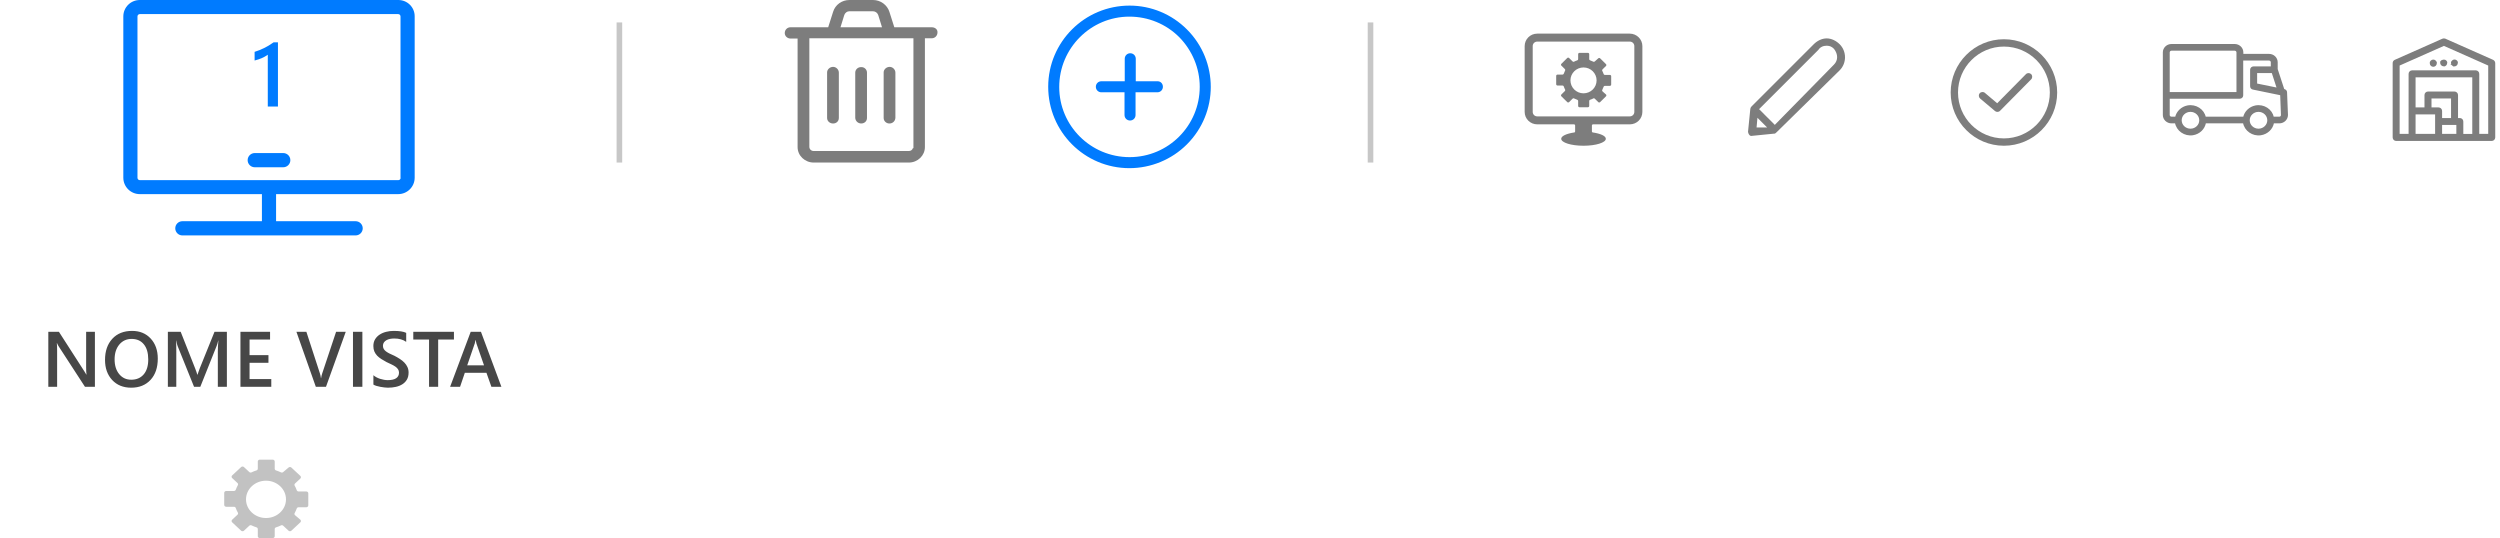 <svg xmlns="http://www.w3.org/2000/svg" width="446" height="96" viewBox="0 0 446 96" fill="none"><path d="M54.634 87.677H53.262C53.125 87.677 52.988 87.591 52.942 87.463C52.851 87.165 52.713 86.909 52.576 86.652C52.485 86.524 52.531 86.354 52.622 86.268L53.582 85.372C53.719 85.244 53.719 85.031 53.582 84.902L51.982 83.409C51.844 83.281 51.616 83.281 51.479 83.409L50.518 84.219C50.427 84.305 50.244 84.348 50.107 84.262C49.832 84.134 49.512 84.006 49.238 83.921C49.101 83.878 49.009 83.75 49.009 83.622V82.341C49.009 82.171 48.872 82 48.643 82H46.357C46.174 82 45.991 82.128 45.991 82.341V83.622C45.991 83.75 45.899 83.878 45.762 83.921C45.442 84.006 45.168 84.134 44.893 84.262C44.756 84.348 44.573 84.305 44.482 84.219L43.521 83.323C43.384 83.195 43.156 83.195 43.018 83.323L41.418 84.817C41.281 84.945 41.281 85.159 41.418 85.287L42.378 86.183C42.469 86.268 42.515 86.439 42.424 86.567C42.287 86.823 42.149 87.122 42.058 87.378C42.012 87.506 41.875 87.591 41.738 87.591H40.366C40.183 87.591 40 87.719 40 87.933V90.067C40 90.238 40.137 90.409 40.366 90.409H41.738C41.875 90.409 42.012 90.494 42.058 90.622C42.149 90.921 42.287 91.177 42.424 91.433C42.515 91.561 42.469 91.732 42.378 91.817L41.418 92.713C41.281 92.841 41.281 93.055 41.418 93.183L43.018 94.677C43.156 94.805 43.384 94.805 43.521 94.677L44.482 93.781C44.573 93.695 44.756 93.652 44.893 93.738C45.168 93.866 45.488 93.994 45.762 94.079C45.899 94.122 45.991 94.25 45.991 94.378V95.659C45.991 95.829 46.128 96 46.357 96H48.643C48.826 96 49.009 95.872 49.009 95.659V94.378C49.009 94.25 49.101 94.122 49.238 94.079C49.558 93.994 49.832 93.866 50.107 93.738C50.244 93.652 50.427 93.695 50.518 93.781L51.479 94.677C51.616 94.805 51.844 94.805 51.982 94.677L53.582 93.183C53.719 93.055 53.719 92.841 53.582 92.713L52.622 91.902C52.531 91.817 52.485 91.646 52.576 91.518C52.713 91.262 52.851 90.963 52.942 90.707C52.988 90.579 53.125 90.494 53.262 90.494H54.634C54.817 90.494 55 90.366 55 90.152V88.018C55 87.805 54.817 87.677 54.634 87.677ZM47.454 92.415C45.488 92.415 43.887 90.921 43.887 89.085C43.887 87.25 45.488 85.756 47.454 85.756C49.421 85.756 51.021 87.25 51.021 89.085C51.021 90.921 49.421 92.415 47.454 92.415Z" fill="#C2C2C2"></path><path d="M49.586 7.547V19H47.773V9.766C47.445 10 47.091 10.2 46.711 10.367C46.336 10.529 45.906 10.672 45.422 10.797V9.25C45.724 9.151 46.016 9.047 46.297 8.938C46.578 8.828 46.854 8.706 47.125 8.57C47.401 8.435 47.677 8.284 47.953 8.117C48.234 7.951 48.523 7.76 48.82 7.547H49.586Z" fill="#007BFF"></path><g clip-path="url(#clip0_2404_8732)"><path d="M71.057 0H24.943C23.318 0 22 1.312 22 2.93V31.702C22 33.32 23.318 34.632 24.943 34.632H46.726V39.464H32.541C31.838 39.464 31.267 40.032 31.267 40.732C31.267 41.431 31.838 42 32.541 42H63.438C64.14 42 64.711 41.431 64.711 40.732C64.711 40.032 64.14 39.464 63.438 39.464H49.252V34.632H71.035C72.66 34.632 73.978 33.32 73.978 31.702V2.93C74 1.312 72.682 0 71.057 0ZM71.475 31.724C71.475 31.965 71.277 32.139 71.057 32.139H24.943C24.701 32.139 24.525 31.943 24.525 31.724V2.93C24.525 2.689 24.723 2.514 24.943 2.514H71.035C71.277 2.514 71.453 2.711 71.453 2.93V31.724H71.475Z" fill="#007BFF"></path><path d="M50.525 27.305H45.452C44.75 27.305 44.179 27.873 44.179 28.573C44.179 29.272 44.75 29.841 45.452 29.841H50.525C51.228 29.841 51.799 29.272 51.799 28.573C51.799 27.873 51.228 27.305 50.525 27.305Z" fill="#007BFF"></path></g><path d="M16.932 69H15.154L10.472 61.795C10.353 61.613 10.255 61.423 10.178 61.227H10.137C10.173 61.437 10.191 61.886 10.191 62.574V69H8.619V59.197H10.513L15.038 66.231C15.229 66.523 15.352 66.724 15.407 66.833H15.435C15.389 66.573 15.366 66.133 15.366 65.514V59.197H16.932V69ZM23.405 69.164C21.992 69.164 20.86 68.706 20.008 67.79C19.16 66.874 18.736 65.682 18.736 64.215C18.736 62.638 19.169 61.38 20.035 60.441C20.901 59.503 22.077 59.033 23.562 59.033C24.939 59.033 26.046 59.489 26.885 60.4C27.728 61.312 28.149 62.504 28.149 63.976C28.149 65.575 27.719 66.84 26.857 67.769C25.996 68.699 24.845 69.164 23.405 69.164ZM23.48 60.462C22.583 60.462 21.851 60.797 21.286 61.467C20.726 62.137 20.445 63.019 20.445 64.112C20.445 65.201 20.719 66.079 21.266 66.744C21.812 67.409 22.528 67.742 23.412 67.742C24.351 67.742 25.091 67.425 25.634 66.792C26.176 66.159 26.447 65.272 26.447 64.133C26.447 62.962 26.183 62.057 25.654 61.419C25.13 60.781 24.406 60.462 23.48 60.462ZM40.475 69H38.861V62.656C38.861 62.137 38.893 61.501 38.957 60.749H38.93C38.829 61.177 38.741 61.485 38.663 61.672L35.737 69H34.616L31.684 61.727C31.602 61.512 31.515 61.187 31.424 60.749H31.396C31.433 61.141 31.451 61.781 31.451 62.67V69H29.947V59.197H32.237L34.815 65.726C35.01 66.227 35.138 66.601 35.197 66.847H35.231C35.4 66.332 35.537 65.949 35.642 65.698L38.267 59.197H40.475V69ZM48.398 69H42.895V59.197H48.179V60.578H44.522V63.353H47.892V64.728H44.522V67.626H48.398V69ZM61.68 59.197L58.159 69H56.341L52.882 59.197H54.659L57.079 66.635C57.157 66.872 57.216 67.147 57.257 67.462H57.284C57.316 67.202 57.382 66.922 57.482 66.621L59.957 59.197H61.68ZM64.647 69H62.972V59.197H64.647V69ZM66.615 68.61V66.936C66.766 67.072 66.943 67.195 67.148 67.305C67.358 67.414 67.579 67.507 67.811 67.585C68.044 67.658 68.276 67.715 68.509 67.756C68.741 67.797 68.955 67.817 69.151 67.817C69.835 67.817 70.343 67.704 70.676 67.476C71.013 67.248 71.182 66.917 71.182 66.484C71.182 66.252 71.125 66.051 71.011 65.883C70.901 65.71 70.746 65.552 70.546 65.411C70.345 65.27 70.108 65.135 69.835 65.008C69.566 64.876 69.277 64.739 68.967 64.598C68.634 64.42 68.324 64.24 68.037 64.058C67.75 63.875 67.499 63.675 67.285 63.456C67.076 63.233 66.909 62.982 66.786 62.704C66.668 62.426 66.608 62.1 66.608 61.727C66.608 61.266 66.711 60.867 66.916 60.53C67.126 60.188 67.399 59.908 67.736 59.69C68.078 59.466 68.466 59.302 68.898 59.197C69.331 59.088 69.773 59.033 70.225 59.033C71.25 59.033 71.997 59.149 72.467 59.382V60.988C71.911 60.587 71.195 60.387 70.32 60.387C70.079 60.387 69.837 60.41 69.596 60.455C69.359 60.501 69.144 60.576 68.953 60.681C68.766 60.785 68.614 60.92 68.495 61.084C68.377 61.248 68.317 61.446 68.317 61.679C68.317 61.898 68.363 62.087 68.454 62.246C68.545 62.406 68.677 62.551 68.851 62.684C69.028 62.816 69.243 62.946 69.493 63.073C69.748 63.196 70.042 63.331 70.375 63.477C70.717 63.654 71.038 63.841 71.339 64.037C71.644 64.233 71.911 64.45 72.139 64.686C72.371 64.924 72.553 65.188 72.686 65.48C72.822 65.767 72.891 66.095 72.891 66.464C72.891 66.961 72.79 67.38 72.59 67.722C72.389 68.064 72.118 68.341 71.776 68.556C71.439 68.77 71.049 68.925 70.607 69.02C70.165 69.116 69.698 69.164 69.206 69.164C69.042 69.164 68.839 69.15 68.598 69.123C68.361 69.1 68.117 69.064 67.866 69.014C67.616 68.968 67.379 68.911 67.155 68.843C66.932 68.774 66.752 68.697 66.615 68.61ZM80.984 60.578H78.168V69H76.541V60.578H73.731V59.197H80.984V60.578ZM89.447 69H87.663L86.781 66.505H82.926L82.078 69H80.301L83.972 59.197H85.804L89.447 69ZM86.351 65.179L84.99 61.269C84.949 61.141 84.906 60.936 84.86 60.653H84.833C84.792 60.913 84.746 61.118 84.696 61.269L83.35 65.179H86.351Z" fill="#474747"></path><path d="M444.703 10.813L436.185 7.034C436.059 6.989 435.924 6.989 435.807 7.034L427.288 10.813C427.099 10.894 426.992 11.082 427.001 11.289V24.521C427.001 24.782 427.216 24.997 427.477 24.997H444.523C444.784 24.997 445 24.782 445 24.521V11.289C445 11.082 444.892 10.894 444.703 10.813ZM430.788 24.037V20.257H434.575V24.037H430.788ZM437.417 21.209H435.519V19.79C435.519 19.53 435.303 19.315 435.042 19.315H433.63V17.42H437.417V21.209V21.209ZM435.519 24.037V22.142H437.858H438.362V24.037H435.519ZM438.838 21.209H438.362V16.954C438.362 16.693 438.146 16.478 437.885 16.478H433.153C432.892 16.478 432.677 16.693 432.677 16.954V19.315H430.788V13.65H441.204V24.046H439.306V21.685C439.306 21.415 439.099 21.209 438.838 21.209ZM444.047 24.037H442.149V13.174C442.149 12.914 441.933 12.698 441.672 12.698H430.32C430.059 12.698 429.843 12.914 429.843 13.174V24.037H427.945V11.594L435.996 8.021L444.047 11.594V24.037ZM436.176 10.813C436.293 10.867 436.383 10.957 436.428 11.065C436.446 11.127 436.446 11.181 436.428 11.244C436.428 11.37 436.374 11.486 436.284 11.576C436.248 11.621 436.194 11.657 436.131 11.684C436.068 11.702 436.014 11.702 435.951 11.684C435.69 11.675 435.483 11.468 435.474 11.208C435.456 11.145 435.456 11.091 435.474 11.029C435.546 10.912 435.672 10.831 435.807 10.813C435.933 10.768 436.059 10.768 436.176 10.813ZM437.561 11.576C437.48 11.504 437.426 11.397 437.417 11.28C437.399 11.217 437.399 11.163 437.417 11.1C437.435 11.037 437.471 10.993 437.525 10.948C437.651 10.777 437.876 10.723 438.074 10.804C438.191 10.858 438.281 10.948 438.326 11.056C438.344 11.118 438.344 11.172 438.326 11.235C438.326 11.495 438.11 11.702 437.849 11.702C437.723 11.702 437.615 11.648 437.525 11.567H437.561V11.576ZM434.575 11.109C434.593 11.172 434.593 11.226 434.575 11.289C434.575 11.549 434.359 11.765 434.098 11.765C433.837 11.765 433.621 11.549 433.621 11.289C433.603 11.226 433.603 11.172 433.621 11.109C433.675 10.975 433.783 10.867 433.918 10.813C434.035 10.768 434.161 10.768 434.278 10.813C434.395 10.867 434.485 10.957 434.53 11.065L434.575 11.109Z" fill="#7D7D7D" stroke="#7D7D7D" stroke-width="0.3"></path><path d="M407.861 16.457C407.861 16.257 407.698 16.078 407.489 16.034H407.397L406.19 12.351V11.102C406.19 10.365 405.563 9.763 404.797 9.763H400.063V9.339C400.063 8.603 399.437 8 398.671 8H387.392C386.627 8 386 8.603 386 9.339V17.015C386 17.038 386 17.038 386 17.06V20.519C386 21.255 386.627 21.858 387.392 21.858H388.158C388.39 23.241 389.759 24.201 391.198 23.978C392.335 23.799 393.217 22.951 393.403 21.858H400.295C400.527 23.241 401.897 24.201 403.335 23.978C404.473 23.799 405.354 22.951 405.54 21.858H406.631C407.397 21.858 408.023 21.255 408.023 20.519C408.023 20.497 408.023 20.497 408.023 20.474L407.861 16.457ZM406.352 15.81L402.523 15.029V12.887H405.401L406.352 15.81ZM386.928 9.339C386.928 9.093 387.137 8.893 387.392 8.893H398.671C398.926 8.893 399.135 9.093 399.135 9.339V16.569H386.928V9.339ZM390.781 23.107C389.829 23.107 389.063 22.371 389.063 21.456C389.063 20.541 389.829 19.805 390.781 19.805C391.732 19.805 392.498 20.541 392.498 21.456C392.498 22.371 391.732 23.107 390.781 23.107ZM402.918 23.107C401.966 23.107 401.2 22.371 401.2 21.456C401.2 20.541 401.966 19.805 402.918 19.805C403.869 19.805 404.635 20.541 404.635 21.456C404.635 22.371 403.846 23.107 402.918 23.107ZM406.956 20.831C406.863 20.921 406.747 20.965 406.631 20.965H405.517C405.238 19.582 403.846 18.689 402.407 18.957C401.363 19.158 400.527 19.961 400.319 20.965H393.38C393.101 19.582 391.709 18.689 390.27 18.957C389.226 19.158 388.39 19.961 388.181 20.965H387.392C387.137 20.965 386.928 20.764 386.928 20.519V17.462H399.576C399.831 17.462 400.04 17.261 400.04 17.015V10.655H404.797C405.053 10.655 405.262 10.856 405.262 11.102V11.994H402.036C401.781 11.994 401.572 12.195 401.572 12.441V15.386C401.572 15.61 401.711 15.788 401.943 15.833L406.932 16.859L407.072 20.519C407.072 20.63 407.025 20.742 406.956 20.831Z" fill="#7D7D7D" stroke="#7D7D7D" stroke-width="0.3"></path><g clip-path="url(#clip1_2404_8732)"><path d="M206.517 14.497H202.621V10.484C202.621 9.933 202.188 9.5 201.637 9.5C201.087 9.5 200.654 9.933 200.654 10.484V14.497H196.483C195.932 14.497 195.499 14.93 195.499 15.481C195.499 16.032 195.932 16.465 196.483 16.465H200.614V20.518C200.614 21.069 201.047 21.501 201.598 21.501C202.149 21.501 202.582 21.069 202.582 20.518V16.465H206.477C207.028 16.465 207.461 16.032 207.461 15.481C207.461 14.93 207.068 14.497 206.517 14.497Z" fill="#007BFF"></path><path d="M201.48 30C193.493 30 187 23.508 187 15.48C187 7.493 193.493 1 201.52 1C205.376 1 209.035 2.535 211.75 5.25C217.417 10.916 217.417 20.084 211.75 25.75C209.035 28.465 205.336 30 201.48 30ZM201.48 2.967C194.594 2.967 188.967 8.594 188.967 15.52C188.967 22.445 194.594 28.033 201.52 28.033C208.445 28.033 214.033 22.406 214.033 15.48C214.033 12.175 212.695 8.988 210.373 6.627C208.012 4.266 204.825 2.967 201.48 2.967Z" fill="#007BFF"></path></g><path d="M148.627 22.033C149.212 22.033 149.65 21.612 149.65 21.051V12.959C149.65 12.397 149.163 11.93 148.627 11.93C148.042 11.93 147.555 12.397 147.555 12.912V21.051C147.555 21.612 148.042 22.033 148.627 22.033Z" fill="#7D7D7D"></path><path d="M153.647 22.028C154.232 22.028 154.671 21.608 154.671 21.046V12.954C154.671 12.393 154.184 11.925 153.599 11.972C153.014 11.972 152.575 12.44 152.575 12.954V21.046C152.624 21.608 153.063 22.028 153.647 22.028Z" fill="#7D7D7D"></path><path d="M158.667 22.033C159.252 22.033 159.691 21.612 159.739 21.051V12.959C159.739 12.397 159.252 11.93 158.716 11.93C158.131 11.93 157.644 12.397 157.644 12.912V21.051C157.644 21.612 158.131 22.033 158.667 22.033Z" fill="#7D7D7D"></path><path d="M166.222 4.865H159.545L158.667 2.105C158.277 0.889 157.108 0 155.743 0H151.551C150.187 0 149.017 0.842 148.627 2.105L147.75 4.865H141.024C140.439 4.865 140 5.332 140 5.894C140 6.455 140.487 6.876 141.024 6.876H142.291V26.24C142.291 27.784 143.607 29 145.166 29H162.128C163.736 29 165.003 27.737 165.003 26.24V6.829H166.222C166.807 6.829 167.245 6.361 167.245 5.8C167.294 5.285 166.855 4.865 166.222 4.865C166.271 4.865 166.271 4.865 166.222 4.865ZM150.625 2.666C150.771 2.292 151.113 2.011 151.503 2.011H155.743C156.182 2.011 156.523 2.292 156.669 2.666L157.351 4.865H149.943L150.625 2.666ZM162.956 26.427H162.859C162.761 26.755 162.469 26.942 162.128 26.942H145.166C144.728 26.942 144.387 26.614 144.387 26.194V6.829H162.956V26.427Z" fill="#7D7D7D"></path><g clip-path="url(#clip2_2404_8732)"><path d="M290.756 6H274.244C272.987 6 272 7.006 272 8.219V19.965C272 21.207 273.017 22.183 274.244 22.183H280.795C280.915 22.183 281.004 22.272 281.004 22.39V23.456C281.004 23.544 280.944 23.633 280.825 23.633C279.479 23.84 278.521 24.254 278.521 24.757C278.521 25.438 280.286 26 282.5 26C284.714 26 286.479 25.438 286.479 24.757C286.479 24.254 285.551 23.84 284.175 23.633C284.085 23.633 283.996 23.544 283.996 23.456V22.39C283.996 22.272 284.085 22.183 284.205 22.183H290.756C292.013 22.183 293 21.177 293 19.965V8.219C293 7.006 291.983 6 290.756 6ZM291.564 19.965C291.564 20.408 291.205 20.763 290.756 20.763H274.244C273.795 20.763 273.436 20.408 273.436 19.965V8.219C273.436 7.775 273.795 7.42 274.244 7.42H290.756C291.205 7.42 291.564 7.775 291.564 8.219V19.965Z" fill="#7D7D7D"></path><path d="M287.197 13.365H286.299C286.209 13.365 286.12 13.305 286.09 13.217C286.03 13.01 285.94 12.832 285.851 12.655C285.791 12.566 285.821 12.447 285.88 12.388L286.509 11.767C286.598 11.678 286.598 11.53 286.509 11.441L285.462 10.406C285.372 10.317 285.222 10.317 285.133 10.406L284.504 10.968C284.445 11.027 284.325 11.057 284.235 10.998C284.056 10.909 283.846 10.82 283.667 10.761C283.577 10.732 283.517 10.643 283.517 10.554V9.666C283.517 9.548 283.427 9.43 283.278 9.43H281.782C281.662 9.43 281.543 9.518 281.543 9.666V10.554C281.543 10.643 281.483 10.732 281.393 10.761C281.184 10.82 281.004 10.909 280.825 10.998C280.735 11.057 280.615 11.027 280.556 10.968L279.927 10.347C279.838 10.258 279.688 10.258 279.598 10.347L278.551 11.382C278.462 11.471 278.462 11.619 278.551 11.708L279.18 12.329C279.239 12.388 279.269 12.507 279.209 12.595C279.12 12.773 279.03 12.98 278.97 13.158C278.94 13.246 278.851 13.305 278.761 13.305H277.863C277.744 13.305 277.624 13.394 277.624 13.542V15.021C277.624 15.14 277.714 15.258 277.863 15.258H278.761C278.851 15.258 278.94 15.317 278.97 15.406C279.03 15.613 279.12 15.791 279.209 15.968C279.269 16.057 279.239 16.175 279.18 16.234L278.551 16.856C278.462 16.945 278.462 17.092 278.551 17.181L279.598 18.217C279.688 18.305 279.838 18.305 279.927 18.217L280.556 17.595C280.615 17.536 280.735 17.507 280.825 17.566C281.004 17.654 281.214 17.743 281.393 17.802C281.483 17.832 281.543 17.921 281.543 18.01V18.897C281.543 19.015 281.633 19.134 281.782 19.134H283.278C283.398 19.134 283.517 19.045 283.517 18.897V18.01C283.517 17.921 283.577 17.832 283.667 17.802C283.876 17.743 284.056 17.654 284.235 17.566C284.325 17.507 284.445 17.536 284.504 17.595L285.133 18.217C285.222 18.305 285.372 18.305 285.462 18.217L286.509 17.181C286.598 17.092 286.598 16.945 286.509 16.856L285.88 16.294C285.821 16.234 285.791 16.116 285.851 16.027C285.94 15.85 286.03 15.643 286.09 15.465C286.12 15.376 286.209 15.317 286.299 15.317H287.197C287.316 15.317 287.436 15.229 287.436 15.081V13.601C287.436 13.453 287.316 13.365 287.197 13.365ZM282.5 16.649C281.214 16.649 280.167 15.613 280.167 14.341C280.167 13.069 281.214 12.033 282.5 12.033C283.786 12.033 284.833 13.069 284.833 14.341C284.833 15.613 283.786 16.649 282.5 16.649Z" fill="#7D7D7D"></path></g><path d="M325.882 7C325.077 7 324.272 7.402 323.669 8.006L312.604 19.071C312.604 19.071 312.402 19.272 312.402 19.473L312 23.497C312 23.698 312.201 24.101 312.402 24.101L316.426 23.698C316.627 23.698 316.627 23.698 316.828 23.497L328.095 12.432C329.302 11.225 329.302 9.213 328.095 8.006C327.491 7.402 326.686 7 325.882 7ZM325.882 8.006C326.485 8.006 326.888 8.207 327.29 8.609C328.095 9.615 328.095 10.822 327.29 11.627L316.627 22.491L313.609 19.473L324.272 8.811C324.675 8.207 325.278 8.006 325.882 8.006ZM313.408 20.68L315.621 22.893H313.207L313.408 20.68Z" fill="#7D7D7D" stroke="#7D7D7D" stroke-width="0.3"></path><g clip-path="url(#clip3_2404_8732)"><path d="M357.5 26C362.736 26 367 21.736 367 16.5C367 11.264 362.736 7 357.5 7C352.264 7 348 11.264 348 16.5C348 21.736 352.264 26 357.5 26ZM357.5 8.309C362.018 8.309 365.691 11.982 365.691 16.5C365.691 21.018 362.018 24.691 357.5 24.691C352.982 24.691 349.309 21.018 349.309 16.5C349.309 11.982 352.982 8.309 357.5 8.309Z" fill="#7D7D7D"></path><path d="M355.917 19.816C356.043 19.921 356.191 19.963 356.339 19.963C356.508 19.963 356.677 19.9 356.803 19.773L362.356 14.158C362.609 13.905 362.609 13.482 362.356 13.229C362.102 12.976 361.68 12.976 361.427 13.229L356.297 18.422L354.101 16.565C353.827 16.332 353.404 16.375 353.172 16.649C352.94 16.924 352.982 17.346 353.257 17.578L355.917 19.816Z" fill="#7D7D7D"></path></g><line opacity="0.5" x1="110.5" y1="4" x2="110.5" y2="29" stroke="#919191"></line><line opacity="0.5" x1="244.5" y1="4" x2="244.5" y2="29" stroke="#919191"></line><defs><clipPath id="clip0_2404_8732"><rect width="52" height="42" fill="white" transform="translate(22)"></rect></clipPath><clipPath id="clip1_2404_8732"><rect width="29" height="29" fill="white" transform="translate(187 1)"></rect></clipPath><clipPath id="clip2_2404_8732"><rect width="21" height="20" fill="white" transform="translate(272 6)"></rect></clipPath><clipPath id="clip3_2404_8732"><rect width="19" height="19" fill="white" transform="translate(348 7)"></rect></clipPath></defs></svg>